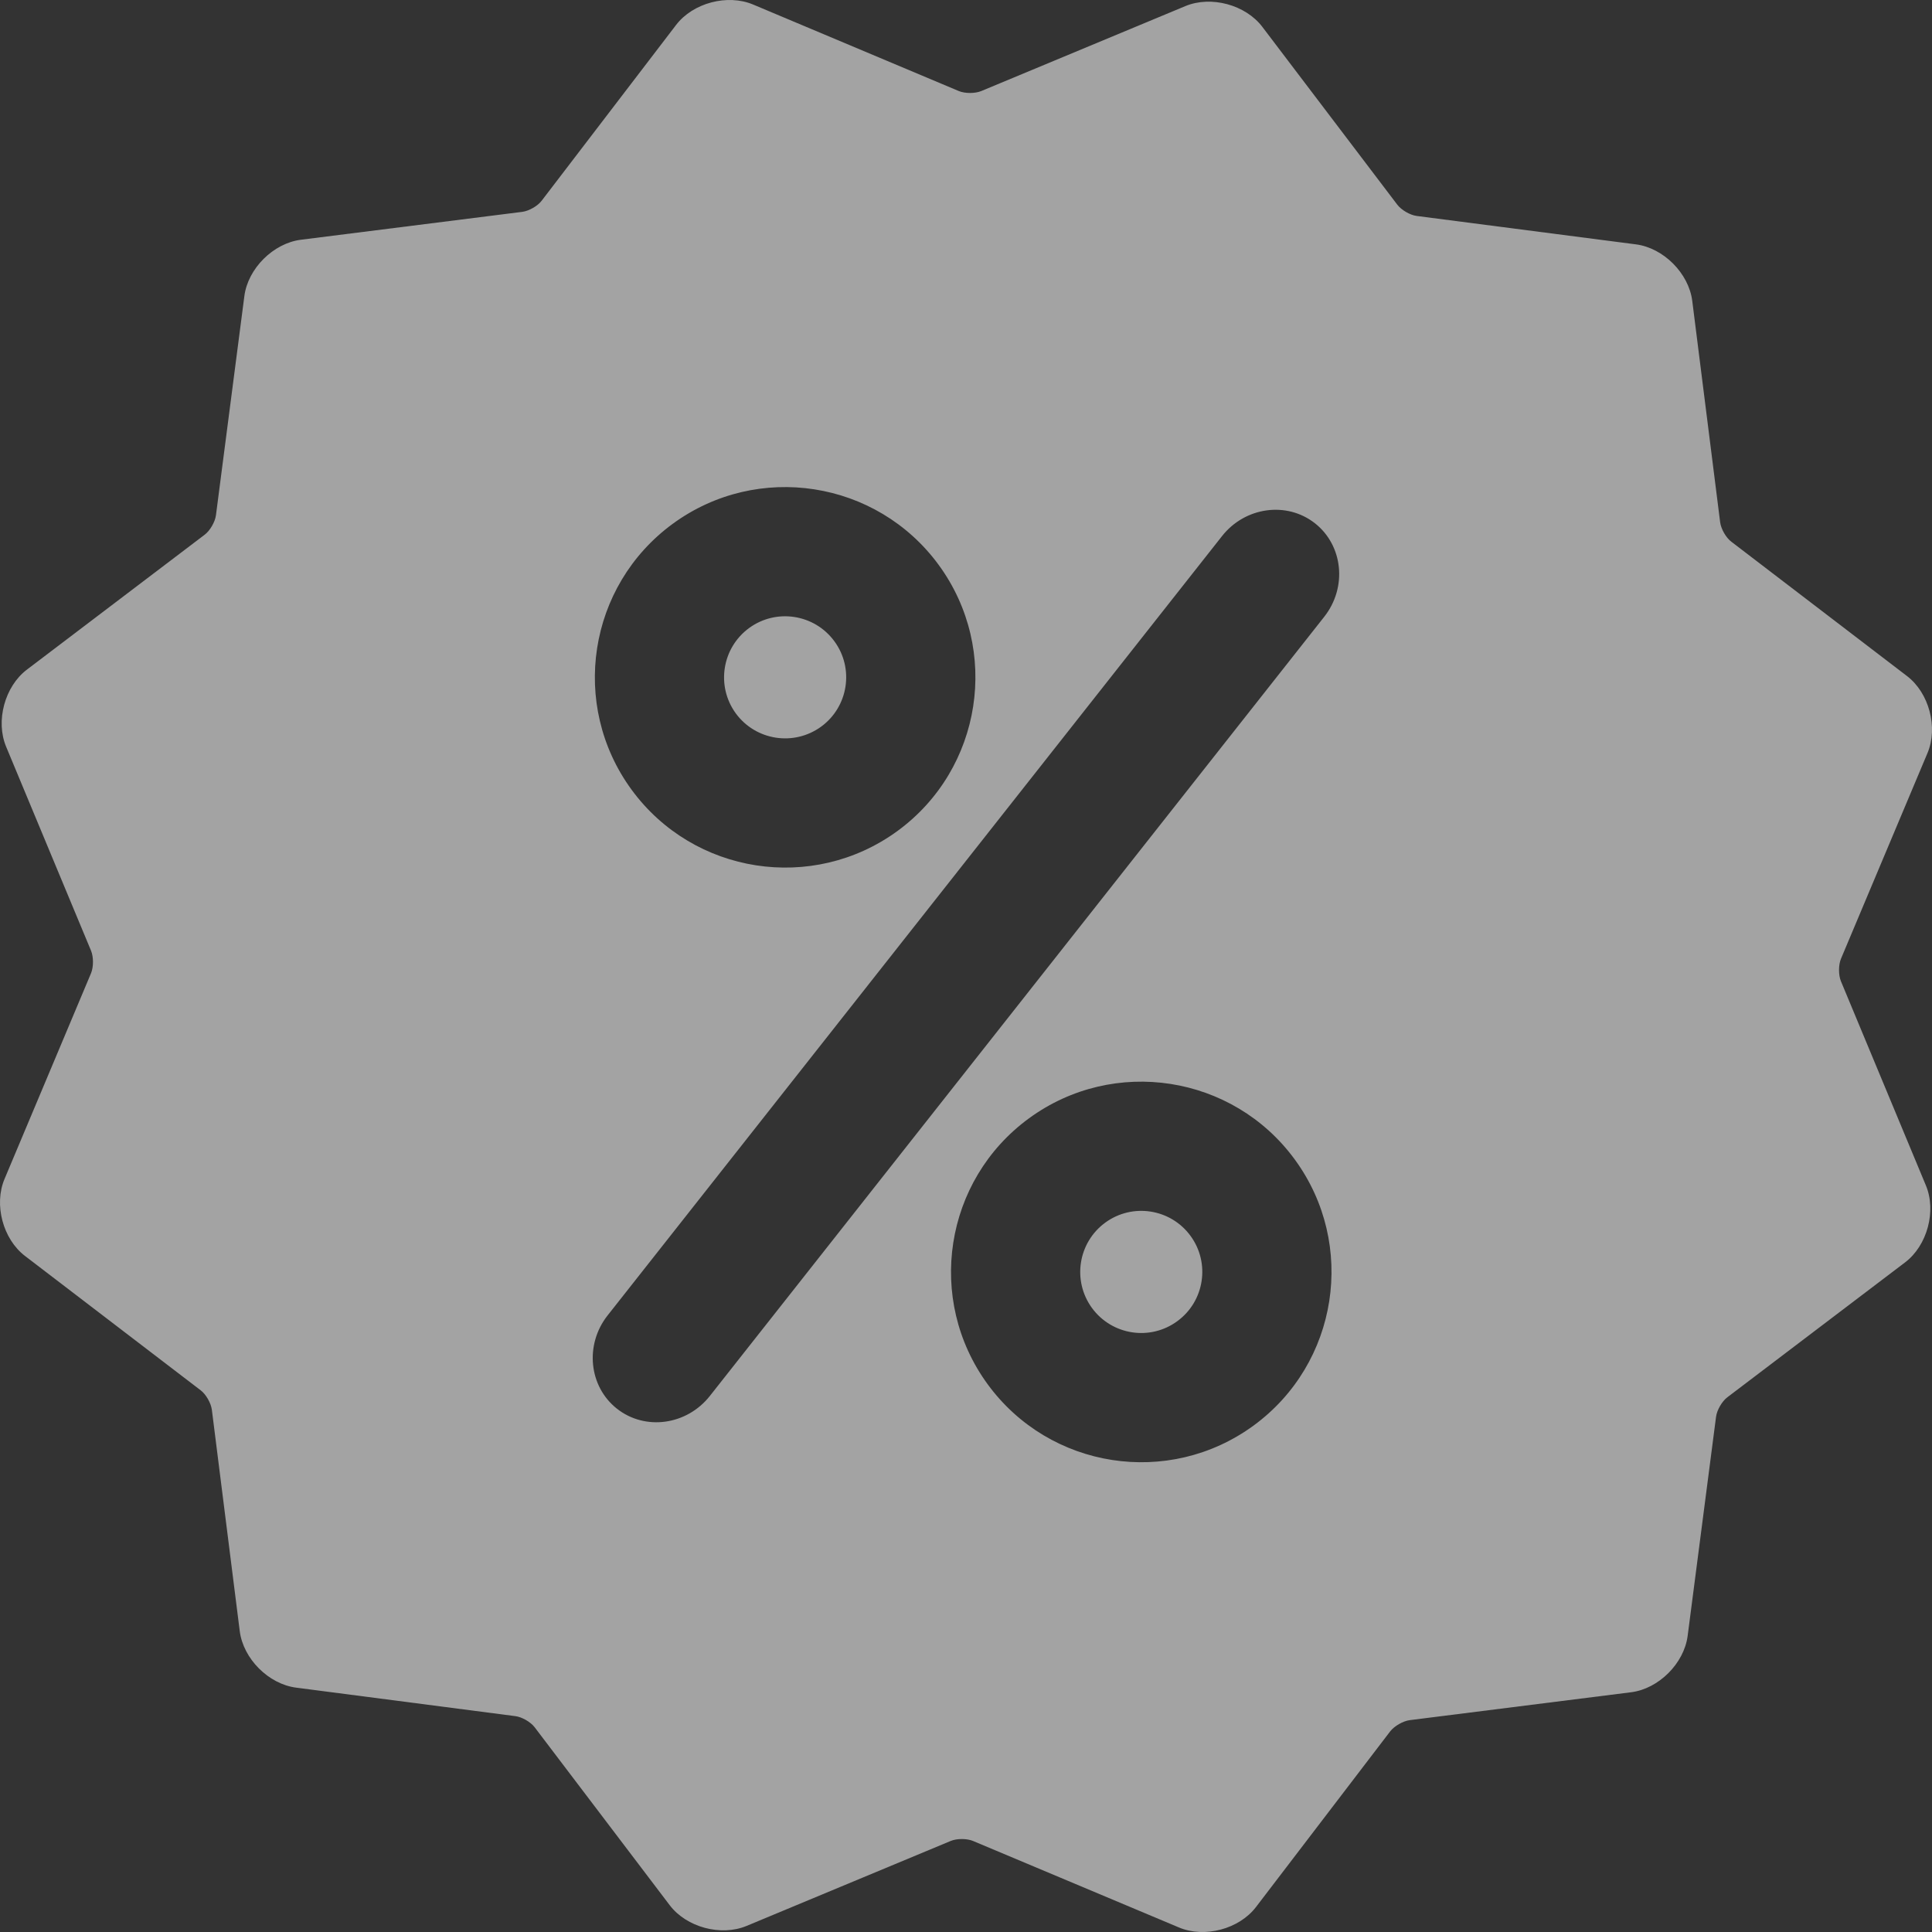 <?xml version="1.0" standalone="no"?>
<!DOCTYPE svg PUBLIC "-//W3C//DTD SVG 1.1//EN" "http://www.w3.org/Graphics/SVG/1.1/DTD/svg11.dtd">
<svg fill="none" fill-rule="evenodd" stroke="black" stroke-width="0.501" stroke-linejoin="bevel" stroke-miterlimit="10" style="font-variant-ligatures:none" xmlns:xlink="http://www.w3.org/1999/xlink" xmlns="http://www.w3.org/2000/svg" version="1.1" overflow="visible" width="75pt" height="75pt" viewBox="0 -75 75 75">
 <rect x="0" y="-75" width="75" height="75" fill="#333333" stroke="none"/>
 <defs>
	</defs>
 <g id="Layer 1" transform="scale(1 -1)">
  <path d="M 83.609,54.391 L 86.91,46.468 C 87.008,46.228 87.008,45.836 86.908,45.597 L 83.549,37.609 C 83.13,36.615 83.487,35.274 84.345,34.617 L 91.164,29.405 C 91.37,29.249 91.564,28.909 91.597,28.651 L 92.681,20.055 C 92.816,18.984 93.795,18 94.866,17.861 L 103.379,16.757 C 103.635,16.723 103.973,16.527 104.131,16.321 L 109.369,9.417 C 110.021,8.556 111.362,8.196 112.358,8.61 L 120.281,11.909 C 120.521,12.009 120.913,12.009 121.152,11.906 L 129.14,8.548 C 130.134,8.131 131.475,8.488 132.132,9.346 L 137.342,16.163 C 137.501,16.371 137.84,16.565 138.098,16.598 L 146.695,17.682 C 147.765,17.817 148.749,18.796 148.888,19.867 L 149.993,28.378 C 150.026,28.636 150.222,28.974 150.428,29.132 L 157.332,34.37 C 158.191,35.022 158.553,36.363 158.139,37.359 L 154.838,45.28 C 154.741,45.522 154.741,45.912 154.841,46.153 L 158.199,54.139 C 158.618,55.135 158.262,56.476 157.403,57.133 L 150.584,62.343 C 150.378,62.502 150.184,62.841 150.151,63.099 L 149.068,71.696 C 148.932,72.766 147.951,73.75 146.88,73.889 L 138.369,74.994 C 138.113,75.027 137.776,75.223 137.617,75.429 L 132.38,82.333 C 131.727,83.192 130.386,83.554 129.39,83.14 L 121.469,79.839 C 121.227,79.742 120.838,79.742 120.596,79.842 L 112.61,83.2 C 111.614,83.619 110.273,83.263 109.616,82.404 L 104.406,75.585 C 104.248,75.379 103.908,75.185 103.65,75.152 L 95.054,74.069 C 93.983,73.933 92.999,72.954 92.86,71.883 L 91.756,63.37 C 91.722,63.114 91.526,62.777 91.32,62.618 L 84.416,57.381 C 83.557,56.728 83.195,55.387 83.609,54.391 Z" stroke="none" stroke-linejoin="miter" stroke-width="0.585" fill="#f44236" marker-start="none" marker-end="none"/>
  <path d="M 109.887,59.979 C 111.539,62.035 114.55,62.364 116.606,60.712 C 118.663,59.06 118.99,56.049 117.337,53.993 C 115.685,51.937 112.677,51.607 110.621,53.262 C 108.564,54.914 108.235,57.922 109.887,59.979 Z M 123.715,36.874 C 125.367,38.93 128.377,39.259 130.434,37.607 C 132.49,35.955 132.817,32.944 131.165,30.888 C 129.513,28.832 126.502,28.503 124.446,30.157 C 122.39,31.809 122.063,34.817 123.715,36.874 Z M 133.642,62.631 L 108.106,29.478" stroke="#ffffff" stroke-linecap="round" stroke-linejoin="round" stroke-width="4.95"/>
  <g id="Group">
   <path d="M 290.114,169.586 L 291.697,165.784 C 291.745,165.668 291.745,165.481 291.696,165.366 L 290.084,161.532 C 289.883,161.054 290.055,160.41 290.467,160.096 L 293.739,157.594 C 293.839,157.518 293.932,157.356 293.948,157.232 L 294.468,153.105 C 294.533,152.591 295.003,152.119 295.517,152.053 L 299.602,151.522 C 299.726,151.507 299.888,151.413 299.963,151.313 L 302.478,148 C 302.791,147.587 303.435,147.414 303.913,147.613 L 307.715,149.196 C 307.831,149.244 308.018,149.243 308.133,149.195 L 311.967,147.583 C 312.445,147.382 313.089,147.553 313.404,147.965 L 315.905,151.238 C 315.98,151.337 316.143,151.43 316.267,151.446 L 320.393,151.966 C 320.908,152.031 321.38,152.502 321.446,153.016 L 321.976,157.101 C 321.992,157.224 322.086,157.387 322.186,157.462 L 325.499,159.977 C 325.912,160.29 326.085,160.933 325.886,161.412 L 324.303,165.214 C 324.255,165.329 324.255,165.517 324.304,165.632 L 325.916,169.466 C 326.117,169.944 325.945,170.588 325.533,170.902 L 322.261,173.404 C 322.162,173.479 322.068,173.642 322.052,173.766 L 321.532,177.892 C 321.467,178.407 320.997,178.878 320.483,178.945 L 316.398,179.475 C 316.274,179.491 316.112,179.585 316.037,179.685 L 313.522,182.998 C 313.209,183.411 312.566,183.584 312.087,183.385 L 308.285,181.802 C 308.17,181.754 307.982,181.754 307.867,181.803 L 304.033,183.415 C 303.555,183.616 302.911,183.444 302.597,183.032 L 300.095,179.76 C 300.02,179.661 299.857,179.567 299.733,179.551 L 295.607,179.031 C 295.092,178.966 294.621,178.496 294.554,177.982 L 294.024,173.897 C 294.008,173.773 293.914,173.611 293.814,173.536 L 290.501,171.021 C 290.088,170.708 289.915,170.065 290.114,169.586 Z" stroke="none" fill="#f44236" stroke-width="0.281" stroke-linejoin="miter" marker-start="none" marker-end="none"/>
   <g id="Group_1" stroke="#ffffff" stroke-width="2.376">
    <ellipse rx="2.293" ry="2.293" transform="translate(304.515 170.832) rotate(141.211)" stroke-linejoin="miter"/>
    <ellipse rx="2.293" ry="2.293" transform="translate(311.151 159.742) rotate(141.211)" stroke-linejoin="miter"/>
    <path d="M 314.129,173.542 L 301.872,157.629" fill="none" stroke-linecap="round" stroke-linejoin="round"/>
   </g>
  </g>
  <path d="M 45.767,0.176 L 37.778,3.532 C 37.537,3.634 37.148,3.634 36.908,3.535 L 28.987,0.238 C 27.989,-0.179 26.648,0.181 25.996,1.043 L 20.757,7.946 C 20.601,8.153 20.261,8.349 20.003,8.38 L 11.495,9.486 C 10.424,9.624 9.443,10.608 9.307,11.68 L 8.224,20.275 C 8.19,20.533 7.997,20.873 7.79,21.029 L 0.972,26.243 C 0.113,26.897 -0.244,28.238 0.176,29.233 L 3.535,37.222 C 3.634,37.463 3.634,37.852 3.535,38.092 L 0.238,46.013 C -0.179,47.011 0.184,48.352 1.043,49.004 L 7.946,54.243 C 8.153,54.399 8.349,54.739 8.383,54.997 L 9.486,63.505 C 9.624,64.576 10.608,65.557 11.68,65.693 L 20.275,66.776 C 20.536,66.81 20.873,67.003 21.029,67.21 L 26.243,74.028 C 26.897,74.887 28.238,75.244 29.236,74.824 L 37.222,71.465 C 37.463,71.366 37.852,71.366 38.092,71.465 L 46.013,74.762 C 47.011,75.179 48.352,74.816 49.004,73.957 L 54.243,67.054 C 54.399,66.847 54.739,66.651 54.994,66.617 L 63.505,65.514 C 64.576,65.376 65.557,64.392 65.693,63.32 L 66.776,54.725 C 66.81,54.464 67.003,54.127 67.21,53.971 L 74.028,48.757 C 74.887,48.103 75.244,46.762 74.824,45.764 L 71.465,37.778 C 71.366,37.537 71.366,37.148 71.465,36.908 L 74.762,28.984 C 75.179,27.989 74.816,26.648 73.957,25.996 L 67.054,20.757 C 66.847,20.601 66.651,20.261 66.617,20.003 L 65.514,11.493 C 65.373,10.424 64.392,9.443 63.32,9.307 L 54.725,8.224 C 54.464,8.19 54.127,7.994 53.968,7.79 L 48.757,0.969 C 48.103,0.113 46.762,-0.244 45.767,0.176 Z M 48.664,19.66 C 51.955,22.067 52.672,26.693 50.266,29.985 C 47.862,33.276 43.235,33.993 39.944,31.586 C 36.652,29.18 35.935,24.553 38.342,21.262 C 40.749,17.97 45.373,17.253 48.664,19.66 Z M 27.558,20.811 L 51.408,51.059 C 52.304,52.196 52.142,53.821 51.048,54.685 L 51.048,54.685 C 49.954,55.547 48.335,55.326 47.439,54.189 L 23.589,23.938 C 22.693,22.804 22.855,21.179 23.949,20.315 C 25.046,19.45 26.662,19.674 27.558,20.811 Z M 42.39,24.224 C 41.619,25.282 41.849,26.764 42.906,27.538 C 43.961,28.309 45.446,28.08 46.217,27.022 C 46.988,25.968 46.759,24.482 45.701,23.711 C 44.647,22.937 43.164,23.167 42.39,24.224 Z M 34.841,42.742 C 38.132,45.149 38.847,49.775 36.443,53.066 C 34.036,56.358 29.409,57.075 26.118,54.668 C 22.827,52.261 22.109,47.638 24.516,44.346 C 26.923,41.055 31.55,40.338 34.841,42.742 Z M 28.564,47.306 C 27.793,48.363 28.023,49.846 29.08,50.62 C 30.135,51.391 31.62,51.161 32.392,50.104 C 33.165,49.049 32.933,47.564 31.878,46.793 C 30.821,46.022 29.338,46.251 28.564,47.306 Z" stroke-linejoin="miter" stroke-width="1.185" fill="#ffffff" stroke="none" stroke-opacity="0.55" marker-start="none" marker-end="none" fill-opacity="0.55"/>
 </g>
</svg>

